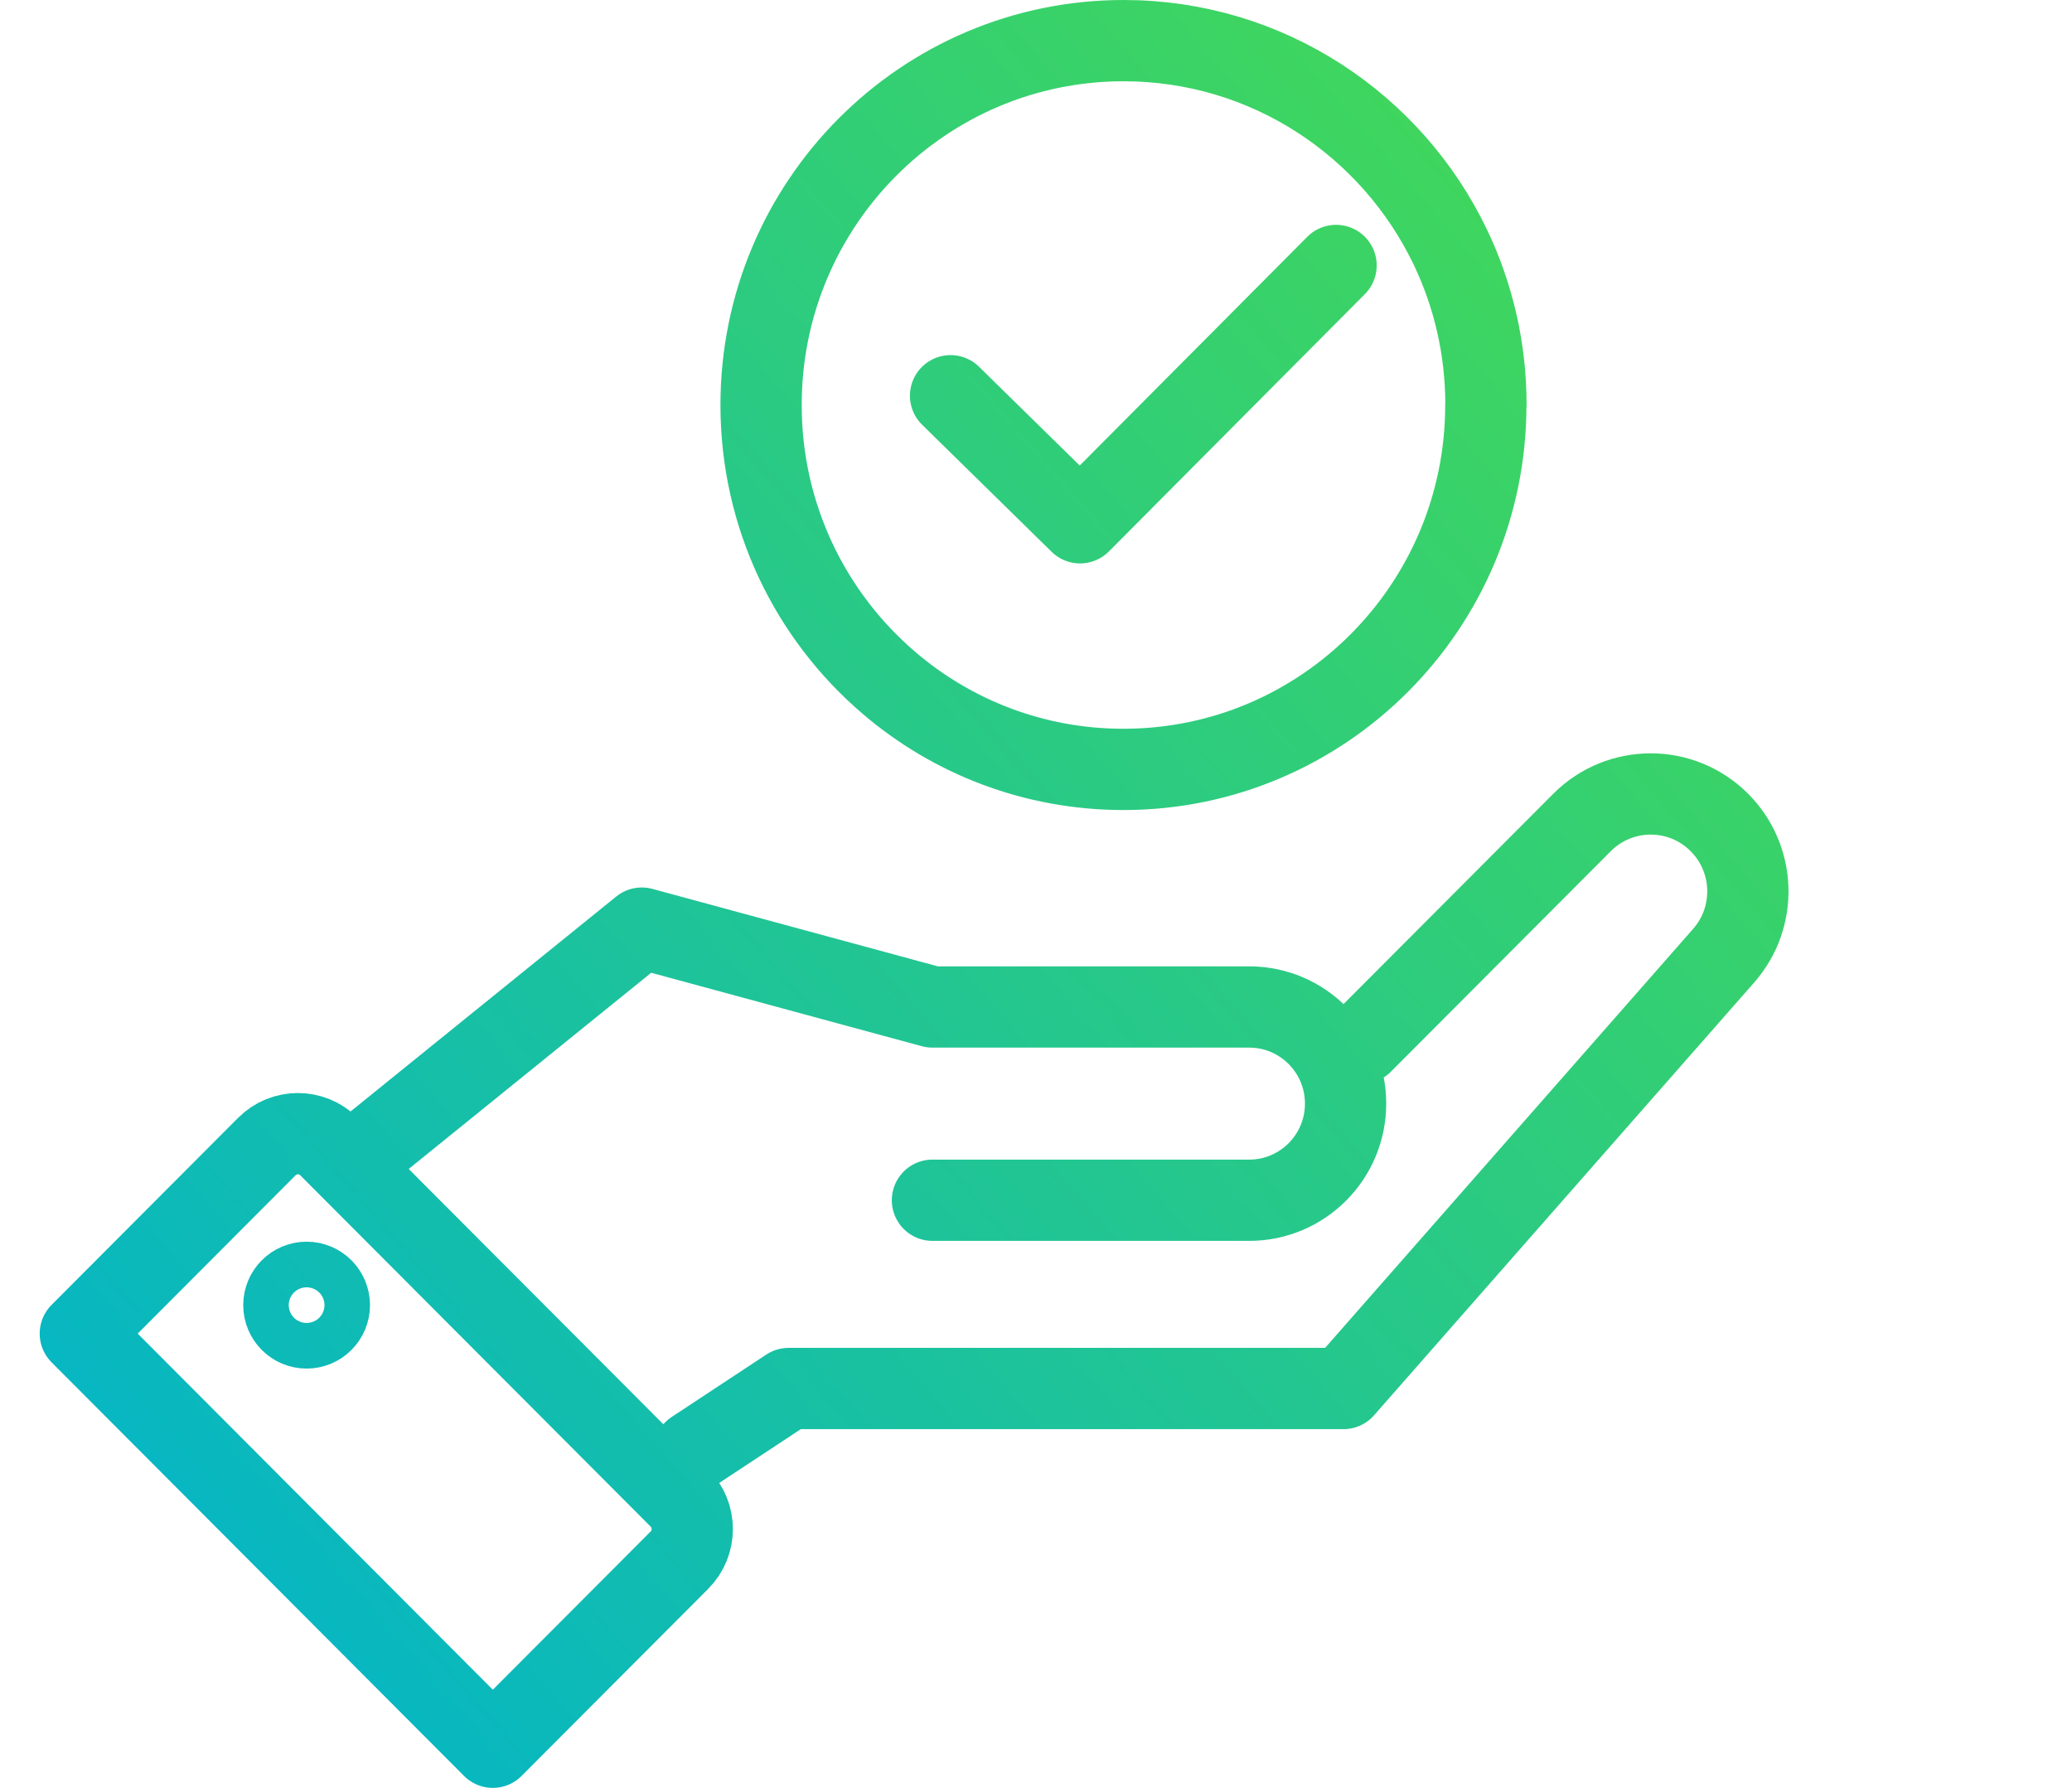 <svg width="51" height="44" viewBox="0 0 51 44" fill="none" xmlns="http://www.w3.org/2000/svg">
<path d="M23.397 9.739L26.585 12.866L32.886 6.533M17.084 35.706L19.412 34.171H33.069L42.425 23.52C43.26 22.572 43.213 21.135 42.321 20.241C41.388 19.306 39.873 19.306 38.94 20.241L33.525 25.67M22.951 29.538H30.748C32.058 29.538 33.12 28.473 33.12 27.16C33.12 25.847 32.058 24.782 30.748 24.782H22.951L15.797 22.841L9.098 28.26M36.572 9.967C36.572 14.92 32.577 18.935 27.652 18.935C25.454 18.935 23.436 18.136 21.883 16.807C19.954 15.161 18.733 12.707 18.733 9.967C18.733 5.014 22.727 1 27.655 1C31.198 1 34.26 3.077 35.699 6.083C36.262 7.259 36.575 8.575 36.575 9.964L36.572 9.967ZM8.098 28.217L16.722 36.863C17.145 37.287 17.145 37.973 16.722 38.397L12.13 43L1.977 32.82L6.568 28.217C6.991 27.794 7.675 27.794 8.098 28.217ZM8.107 32.119C8.107 32.429 7.856 32.681 7.547 32.681C7.238 32.681 6.987 32.429 6.987 32.119C6.987 31.809 7.238 31.558 7.547 31.558C7.856 31.558 8.107 31.809 8.107 32.119Z" stroke="url(#paint0_linear_90_149)" stroke-width="2" stroke-linecap="round" stroke-linejoin="round"/>
<defs>
<linearGradient id="paint0_linear_90_149" x1="1.977" y1="43" x2="48.04" y2="3.187" gradientUnits="userSpaceOnUse">
<stop stop-color="#00B3CE"/>
<stop offset="1" stop-color="#4BDC49"/>
</linearGradient>
</defs>
</svg>
